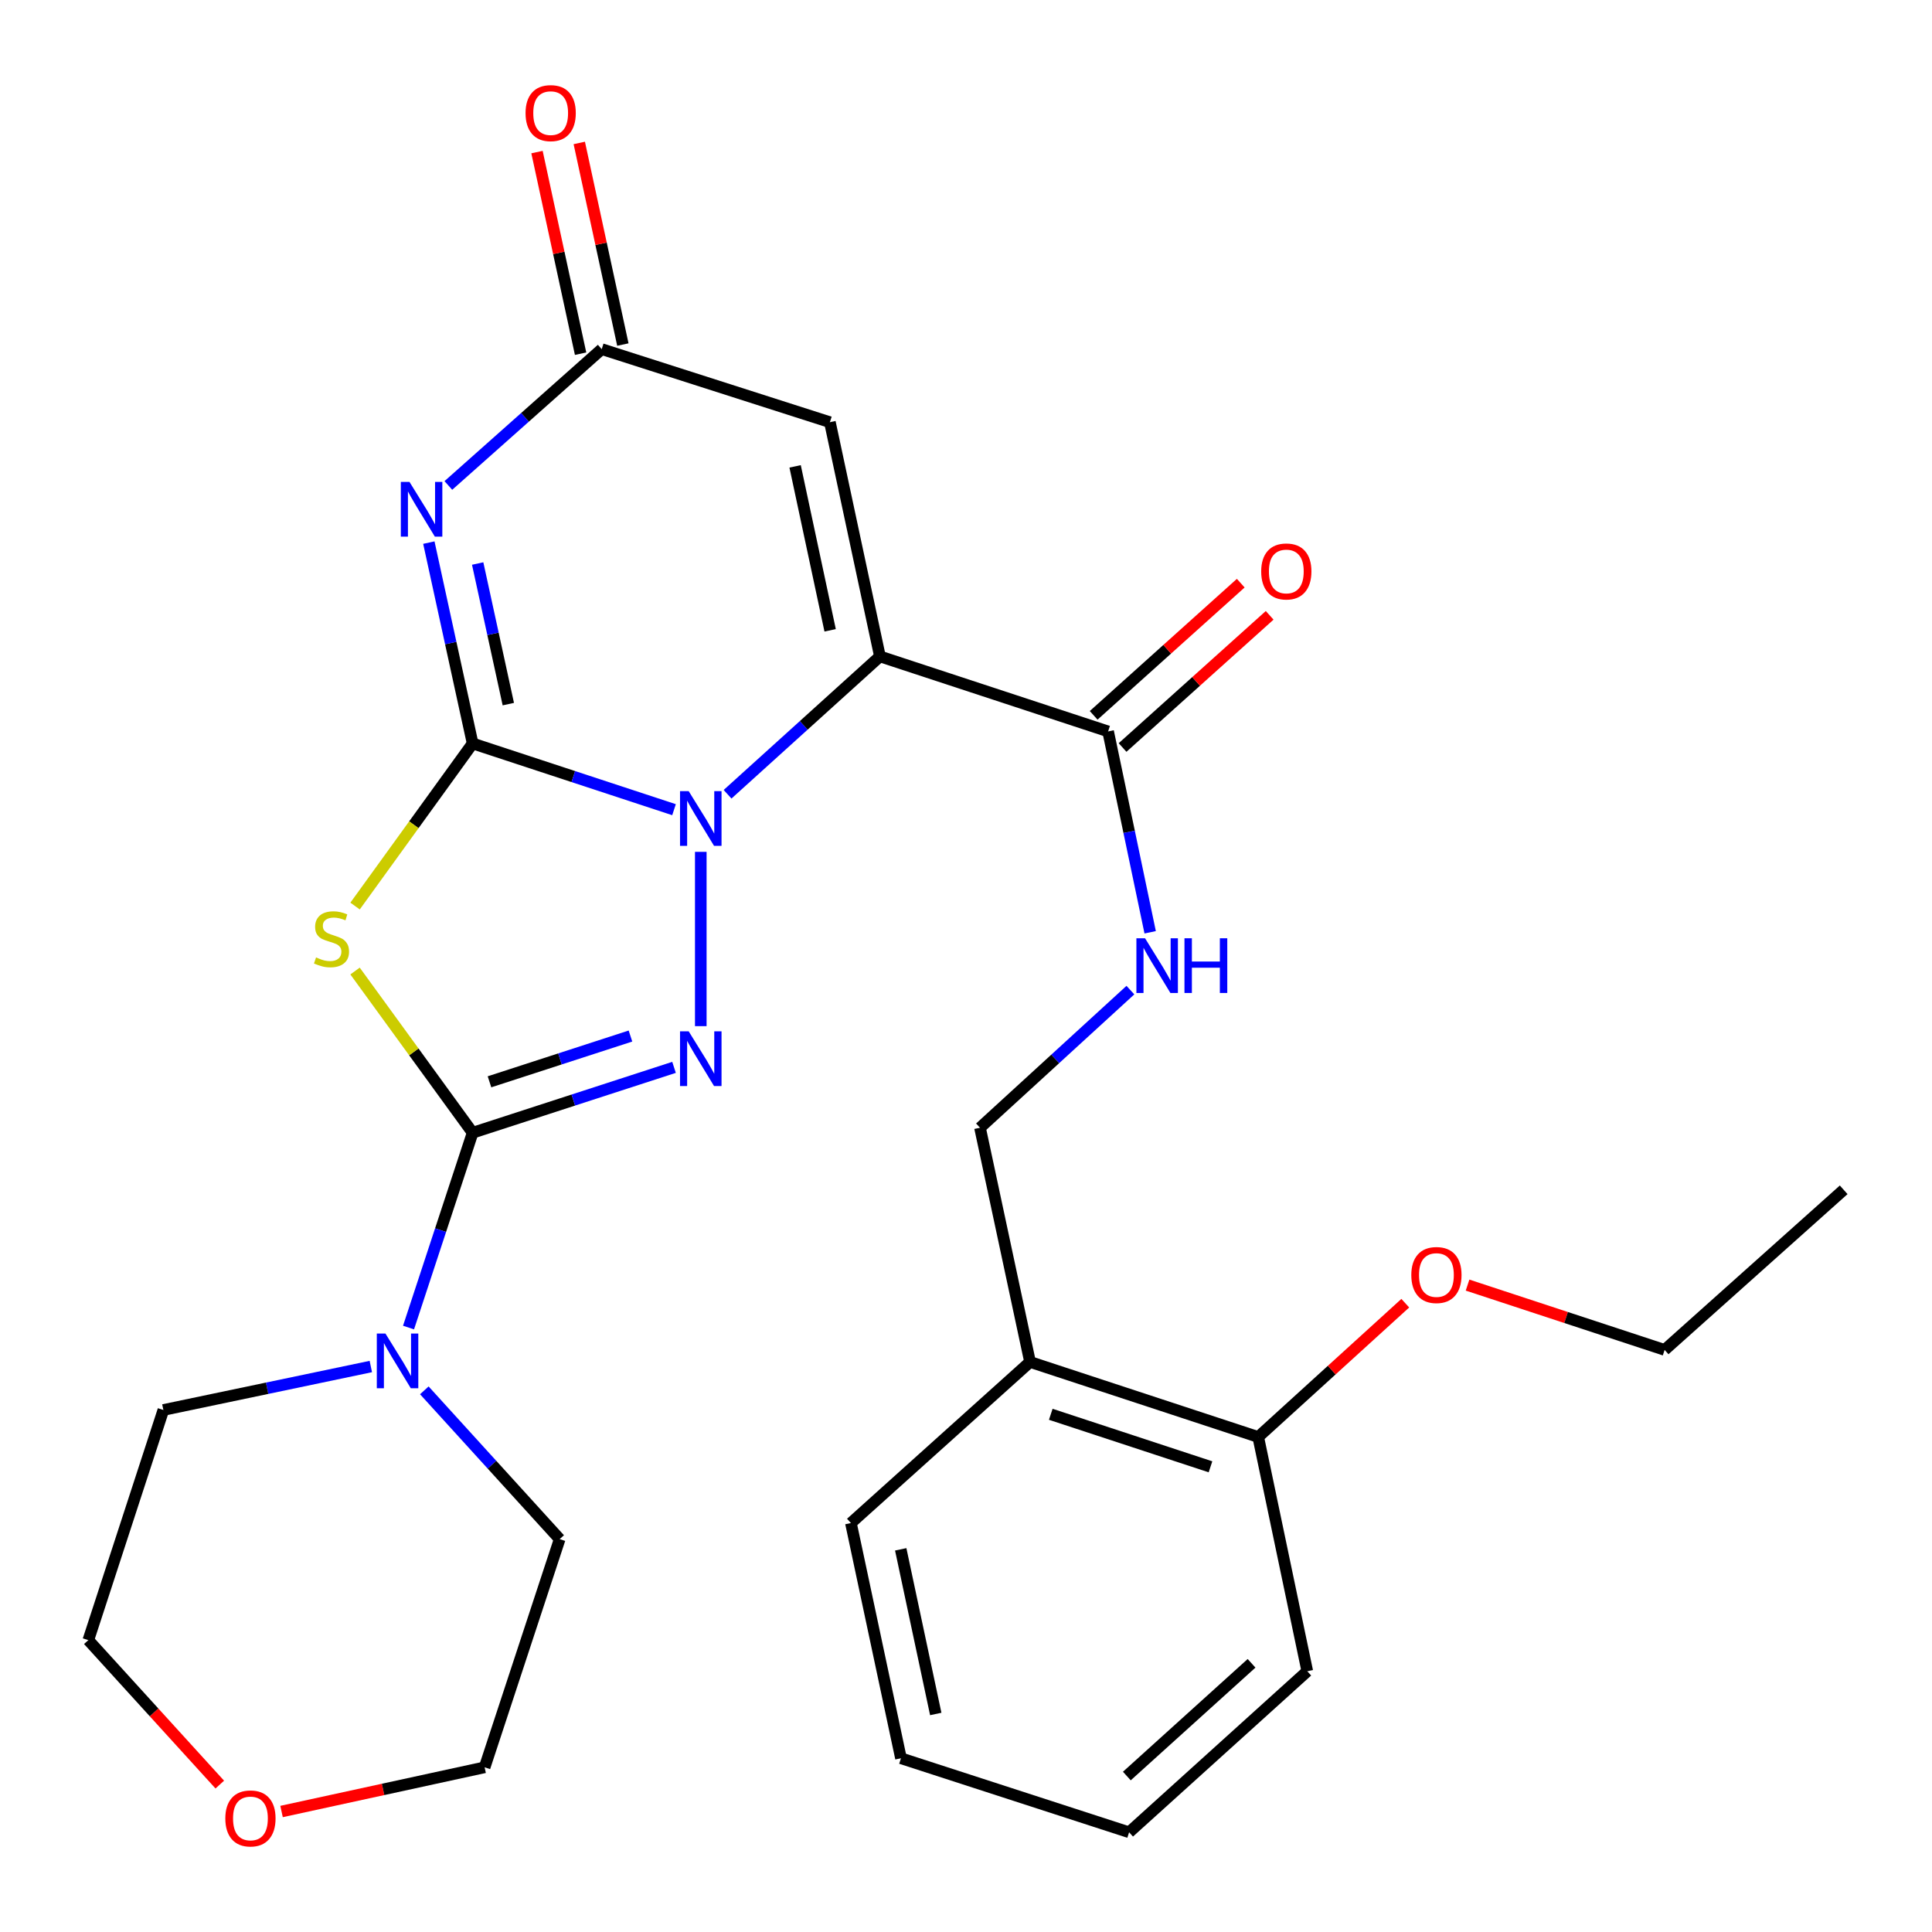 <?xml version='1.0' encoding='iso-8859-1'?>
<svg version='1.1' baseProfile='full'
              xmlns='http://www.w3.org/2000/svg'
                      xmlns:rdkit='http://www.rdkit.org/xml'
                      xmlns:xlink='http://www.w3.org/1999/xlink'
                  xml:space='preserve'
width='1000px' height='1000px' viewBox='0 0 1000 1000'>
<!-- END OF HEADER -->
<rect style='opacity:1.0;fill:#FFFFFF;stroke:none' width='1000' height='1000' x='0' y='0'> </rect>
<path class='bond-0' d='M 244.634,384.814 L 296.755,401.955' style='fill:none;fill-rule:evenodd;stroke:#000000;stroke-width:6px;stroke-linecap:butt;stroke-linejoin:miter;stroke-opacity:1' />
<path class='bond-0' d='M 296.755,401.955 L 348.875,419.096' style='fill:none;fill-rule:evenodd;stroke:#0000FF;stroke-width:6px;stroke-linecap:butt;stroke-linejoin:miter;stroke-opacity:1' />
<path class='bond-4' d='M 244.634,384.814 L 214.209,426.893' style='fill:none;fill-rule:evenodd;stroke:#000000;stroke-width:6px;stroke-linecap:butt;stroke-linejoin:miter;stroke-opacity:1' />
<path class='bond-4' d='M 214.209,426.893 L 183.784,468.972' style='fill:none;fill-rule:evenodd;stroke:#CCCC00;stroke-width:6px;stroke-linecap:butt;stroke-linejoin:miter;stroke-opacity:1' />
<path class='bond-5' d='M 244.634,384.814 L 233.303,332.833' style='fill:none;fill-rule:evenodd;stroke:#000000;stroke-width:6px;stroke-linecap:butt;stroke-linejoin:miter;stroke-opacity:1' />
<path class='bond-5' d='M 233.303,332.833 L 221.971,280.853' style='fill:none;fill-rule:evenodd;stroke:#0000FF;stroke-width:6px;stroke-linecap:butt;stroke-linejoin:miter;stroke-opacity:1' />
<path class='bond-5' d='M 263.105,364.452 L 255.173,328.066' style='fill:none;fill-rule:evenodd;stroke:#000000;stroke-width:6px;stroke-linecap:butt;stroke-linejoin:miter;stroke-opacity:1' />
<path class='bond-5' d='M 255.173,328.066 L 247.241,291.68' style='fill:none;fill-rule:evenodd;stroke:#0000FF;stroke-width:6px;stroke-linecap:butt;stroke-linejoin:miter;stroke-opacity:1' />
<path class='bond-1' d='M 376.589,411.106 L 416.022,375.433' style='fill:none;fill-rule:evenodd;stroke:#0000FF;stroke-width:6px;stroke-linecap:butt;stroke-linejoin:miter;stroke-opacity:1' />
<path class='bond-1' d='M 416.022,375.433 L 455.456,339.76' style='fill:none;fill-rule:evenodd;stroke:#000000;stroke-width:6px;stroke-linecap:butt;stroke-linejoin:miter;stroke-opacity:1' />
<path class='bond-3' d='M 362.723,440.918 L 362.723,531.133' style='fill:none;fill-rule:evenodd;stroke:#0000FF;stroke-width:6px;stroke-linecap:butt;stroke-linejoin:miter;stroke-opacity:1' />
<path class='bond-8' d='M 455.456,339.76 L 573.557,378.584' style='fill:none;fill-rule:evenodd;stroke:#000000;stroke-width:6px;stroke-linecap:butt;stroke-linejoin:miter;stroke-opacity:1' />
<path class='bond-29' d='M 455.456,339.76 L 429.552,218.524' style='fill:none;fill-rule:evenodd;stroke:#000000;stroke-width:6px;stroke-linecap:butt;stroke-linejoin:miter;stroke-opacity:1' />
<path class='bond-29' d='M 429.68,326.251 L 411.548,241.387' style='fill:none;fill-rule:evenodd;stroke:#000000;stroke-width:6px;stroke-linecap:butt;stroke-linejoin:miter;stroke-opacity:1' />
<path class='bond-2' d='M 244.634,586.309 L 214.203,544.455' style='fill:none;fill-rule:evenodd;stroke:#000000;stroke-width:6px;stroke-linecap:butt;stroke-linejoin:miter;stroke-opacity:1' />
<path class='bond-2' d='M 214.203,544.455 L 183.772,502.601' style='fill:none;fill-rule:evenodd;stroke:#CCCC00;stroke-width:6px;stroke-linecap:butt;stroke-linejoin:miter;stroke-opacity:1' />
<path class='bond-9' d='M 244.634,586.309 L 228.044,636.725' style='fill:none;fill-rule:evenodd;stroke:#000000;stroke-width:6px;stroke-linecap:butt;stroke-linejoin:miter;stroke-opacity:1' />
<path class='bond-9' d='M 228.044,636.725 L 211.455,687.142' style='fill:none;fill-rule:evenodd;stroke:#0000FF;stroke-width:6px;stroke-linecap:butt;stroke-linejoin:miter;stroke-opacity:1' />
<path class='bond-28' d='M 244.634,586.309 L 296.757,569.386' style='fill:none;fill-rule:evenodd;stroke:#000000;stroke-width:6px;stroke-linecap:butt;stroke-linejoin:miter;stroke-opacity:1' />
<path class='bond-28' d='M 296.757,569.386 L 348.879,552.464' style='fill:none;fill-rule:evenodd;stroke:#0000FF;stroke-width:6px;stroke-linecap:butt;stroke-linejoin:miter;stroke-opacity:1' />
<path class='bond-28' d='M 253.359,559.942 L 289.844,548.096' style='fill:none;fill-rule:evenodd;stroke:#000000;stroke-width:6px;stroke-linecap:butt;stroke-linejoin:miter;stroke-opacity:1' />
<path class='bond-28' d='M 289.844,548.096 L 326.33,536.251' style='fill:none;fill-rule:evenodd;stroke:#0000FF;stroke-width:6px;stroke-linecap:butt;stroke-linejoin:miter;stroke-opacity:1' />
<path class='bond-7' d='M 232.067,251.272 L 271.759,215.99' style='fill:none;fill-rule:evenodd;stroke:#0000FF;stroke-width:6px;stroke-linecap:butt;stroke-linejoin:miter;stroke-opacity:1' />
<path class='bond-7' d='M 271.759,215.99 L 311.451,180.708' style='fill:none;fill-rule:evenodd;stroke:#000000;stroke-width:6px;stroke-linecap:butt;stroke-linejoin:miter;stroke-opacity:1' />
<path class='bond-6' d='M 429.552,218.524 L 311.451,180.708' style='fill:none;fill-rule:evenodd;stroke:#000000;stroke-width:6px;stroke-linecap:butt;stroke-linejoin:miter;stroke-opacity:1' />
<path class='bond-13' d='M 322.39,178.343 L 311.111,126.165' style='fill:none;fill-rule:evenodd;stroke:#000000;stroke-width:6px;stroke-linecap:butt;stroke-linejoin:miter;stroke-opacity:1' />
<path class='bond-13' d='M 311.111,126.165 L 299.831,73.987' style='fill:none;fill-rule:evenodd;stroke:#FF0000;stroke-width:6px;stroke-linecap:butt;stroke-linejoin:miter;stroke-opacity:1' />
<path class='bond-13' d='M 300.511,183.073 L 289.232,130.895' style='fill:none;fill-rule:evenodd;stroke:#000000;stroke-width:6px;stroke-linecap:butt;stroke-linejoin:miter;stroke-opacity:1' />
<path class='bond-13' d='M 289.232,130.895 L 277.952,78.717' style='fill:none;fill-rule:evenodd;stroke:#FF0000;stroke-width:6px;stroke-linecap:butt;stroke-linejoin:miter;stroke-opacity:1' />
<path class='bond-10' d='M 573.557,378.584 L 584.441,430.567' style='fill:none;fill-rule:evenodd;stroke:#000000;stroke-width:6px;stroke-linecap:butt;stroke-linejoin:miter;stroke-opacity:1' />
<path class='bond-10' d='M 584.441,430.567 L 595.325,482.55' style='fill:none;fill-rule:evenodd;stroke:#0000FF;stroke-width:6px;stroke-linecap:butt;stroke-linejoin:miter;stroke-opacity:1' />
<path class='bond-14' d='M 581.038,386.908 L 619.105,352.701' style='fill:none;fill-rule:evenodd;stroke:#000000;stroke-width:6px;stroke-linecap:butt;stroke-linejoin:miter;stroke-opacity:1' />
<path class='bond-14' d='M 619.105,352.701 L 657.173,318.493' style='fill:none;fill-rule:evenodd;stroke:#FF0000;stroke-width:6px;stroke-linecap:butt;stroke-linejoin:miter;stroke-opacity:1' />
<path class='bond-14' d='M 566.076,370.259 L 604.144,336.051' style='fill:none;fill-rule:evenodd;stroke:#000000;stroke-width:6px;stroke-linecap:butt;stroke-linejoin:miter;stroke-opacity:1' />
<path class='bond-14' d='M 604.144,336.051 L 642.211,301.843' style='fill:none;fill-rule:evenodd;stroke:#FF0000;stroke-width:6px;stroke-linecap:butt;stroke-linejoin:miter;stroke-opacity:1' />
<path class='bond-17' d='M 191.937,707.309 L 138.25,718.556' style='fill:none;fill-rule:evenodd;stroke:#0000FF;stroke-width:6px;stroke-linecap:butt;stroke-linejoin:miter;stroke-opacity:1' />
<path class='bond-17' d='M 138.25,718.556 L 84.562,729.804' style='fill:none;fill-rule:evenodd;stroke:#000000;stroke-width:6px;stroke-linecap:butt;stroke-linejoin:miter;stroke-opacity:1' />
<path class='bond-18' d='M 219.63,719.641 L 254.659,758.143' style='fill:none;fill-rule:evenodd;stroke:#0000FF;stroke-width:6px;stroke-linecap:butt;stroke-linejoin:miter;stroke-opacity:1' />
<path class='bond-18' d='M 254.659,758.143 L 289.688,796.645' style='fill:none;fill-rule:evenodd;stroke:#000000;stroke-width:6px;stroke-linecap:butt;stroke-linejoin:miter;stroke-opacity:1' />
<path class='bond-12' d='M 585.091,512.48 L 546.17,548.101' style='fill:none;fill-rule:evenodd;stroke:#0000FF;stroke-width:6px;stroke-linecap:butt;stroke-linejoin:miter;stroke-opacity:1' />
<path class='bond-12' d='M 546.17,548.101 L 507.25,583.722' style='fill:none;fill-rule:evenodd;stroke:#000000;stroke-width:6px;stroke-linecap:butt;stroke-linejoin:miter;stroke-opacity:1' />
<path class='bond-11' d='M 533.153,704.945 L 507.25,583.722' style='fill:none;fill-rule:evenodd;stroke:#000000;stroke-width:6px;stroke-linecap:butt;stroke-linejoin:miter;stroke-opacity:1' />
<path class='bond-15' d='M 533.153,704.945 L 651.255,743.781' style='fill:none;fill-rule:evenodd;stroke:#000000;stroke-width:6px;stroke-linecap:butt;stroke-linejoin:miter;stroke-opacity:1' />
<path class='bond-15' d='M 543.876,732.034 L 626.547,759.22' style='fill:none;fill-rule:evenodd;stroke:#000000;stroke-width:6px;stroke-linecap:butt;stroke-linejoin:miter;stroke-opacity:1' />
<path class='bond-20' d='M 533.153,704.945 L 440.433,788.326' style='fill:none;fill-rule:evenodd;stroke:#000000;stroke-width:6px;stroke-linecap:butt;stroke-linejoin:miter;stroke-opacity:1' />
<path class='bond-19' d='M 651.255,743.781 L 689.314,709.155' style='fill:none;fill-rule:evenodd;stroke:#000000;stroke-width:6px;stroke-linecap:butt;stroke-linejoin:miter;stroke-opacity:1' />
<path class='bond-19' d='M 689.314,709.155 L 727.373,674.529' style='fill:none;fill-rule:evenodd;stroke:#FF0000;stroke-width:6px;stroke-linecap:butt;stroke-linejoin:miter;stroke-opacity:1' />
<path class='bond-23' d='M 651.255,743.781 L 676.648,865.029' style='fill:none;fill-rule:evenodd;stroke:#000000;stroke-width:6px;stroke-linecap:butt;stroke-linejoin:miter;stroke-opacity:1' />
<path class='bond-16' d='M 145.73,937.631 L 198.285,926.195' style='fill:none;fill-rule:evenodd;stroke:#FF0000;stroke-width:6px;stroke-linecap:butt;stroke-linejoin:miter;stroke-opacity:1' />
<path class='bond-16' d='M 198.285,926.195 L 250.839,914.759' style='fill:none;fill-rule:evenodd;stroke:#000000;stroke-width:6px;stroke-linecap:butt;stroke-linejoin:miter;stroke-opacity:1' />
<path class='bond-30' d='M 113.759,923.698 L 79.736,886.318' style='fill:none;fill-rule:evenodd;stroke:#FF0000;stroke-width:6px;stroke-linecap:butt;stroke-linejoin:miter;stroke-opacity:1' />
<path class='bond-30' d='M 79.736,886.318 L 45.714,848.937' style='fill:none;fill-rule:evenodd;stroke:#000000;stroke-width:6px;stroke-linecap:butt;stroke-linejoin:miter;stroke-opacity:1' />
<path class='bond-22' d='M 84.562,729.804 L 45.714,848.937' style='fill:none;fill-rule:evenodd;stroke:#000000;stroke-width:6px;stroke-linecap:butt;stroke-linejoin:miter;stroke-opacity:1' />
<path class='bond-21' d='M 289.688,796.645 L 250.839,914.759' style='fill:none;fill-rule:evenodd;stroke:#000000;stroke-width:6px;stroke-linecap:butt;stroke-linejoin:miter;stroke-opacity:1' />
<path class='bond-24' d='M 759.598,665.164 L 810.601,681.939' style='fill:none;fill-rule:evenodd;stroke:#FF0000;stroke-width:6px;stroke-linecap:butt;stroke-linejoin:miter;stroke-opacity:1' />
<path class='bond-24' d='M 810.601,681.939 L 861.604,698.714' style='fill:none;fill-rule:evenodd;stroke:#000000;stroke-width:6px;stroke-linecap:butt;stroke-linejoin:miter;stroke-opacity:1' />
<path class='bond-26' d='M 440.433,788.326 L 466.337,910.071' style='fill:none;fill-rule:evenodd;stroke:#000000;stroke-width:6px;stroke-linecap:butt;stroke-linejoin:miter;stroke-opacity:1' />
<path class='bond-26' d='M 466.213,801.929 L 484.345,887.151' style='fill:none;fill-rule:evenodd;stroke:#000000;stroke-width:6px;stroke-linecap:butt;stroke-linejoin:miter;stroke-opacity:1' />
<path class='bond-31' d='M 676.648,865.029 L 584.426,948.385' style='fill:none;fill-rule:evenodd;stroke:#000000;stroke-width:6px;stroke-linecap:butt;stroke-linejoin:miter;stroke-opacity:1' />
<path class='bond-31' d='M 647.805,860.926 L 583.249,919.275' style='fill:none;fill-rule:evenodd;stroke:#000000;stroke-width:6px;stroke-linecap:butt;stroke-linejoin:miter;stroke-opacity:1' />
<path class='bond-25' d='M 861.604,698.714 L 954.287,615.843' style='fill:none;fill-rule:evenodd;stroke:#000000;stroke-width:6px;stroke-linecap:butt;stroke-linejoin:miter;stroke-opacity:1' />
<path class='bond-27' d='M 466.337,910.071 L 584.426,948.385' style='fill:none;fill-rule:evenodd;stroke:#000000;stroke-width:6px;stroke-linecap:butt;stroke-linejoin:miter;stroke-opacity:1' />
<path  class='atom-1' d='M 356.463 409.49
L 365.743 424.49
Q 366.663 425.97, 368.143 428.65
Q 369.623 431.33, 369.703 431.49
L 369.703 409.49
L 373.463 409.49
L 373.463 437.81
L 369.583 437.81
L 359.623 421.41
Q 358.463 419.49, 357.223 417.29
Q 356.023 415.09, 355.663 414.41
L 355.663 437.81
L 351.983 437.81
L 351.983 409.49
L 356.463 409.49
' fill='#0000FF'/>
<path  class='atom-4' d='M 356.463 533.81
L 365.743 548.81
Q 366.663 550.29, 368.143 552.97
Q 369.623 555.65, 369.703 555.81
L 369.703 533.81
L 373.463 533.81
L 373.463 562.13
L 369.583 562.13
L 359.623 545.73
Q 358.463 543.81, 357.223 541.61
Q 356.023 539.41, 355.663 538.73
L 355.663 562.13
L 351.983 562.13
L 351.983 533.81
L 356.463 533.81
' fill='#0000FF'/>
<path  class='atom-5' d='M 163.587 495.561
Q 163.907 495.681, 165.227 496.241
Q 166.547 496.801, 167.987 497.161
Q 169.467 497.481, 170.907 497.481
Q 173.587 497.481, 175.147 496.201
Q 176.707 494.881, 176.707 492.601
Q 176.707 491.041, 175.907 490.081
Q 175.147 489.121, 173.947 488.601
Q 172.747 488.081, 170.747 487.481
Q 168.227 486.721, 166.707 486.001
Q 165.227 485.281, 164.147 483.761
Q 163.107 482.241, 163.107 479.681
Q 163.107 476.121, 165.507 473.921
Q 167.947 471.721, 172.747 471.721
Q 176.027 471.721, 179.747 473.281
L 178.827 476.361
Q 175.427 474.961, 172.867 474.961
Q 170.107 474.961, 168.587 476.121
Q 167.067 477.241, 167.107 479.201
Q 167.107 480.721, 167.867 481.641
Q 168.667 482.561, 169.787 483.081
Q 170.947 483.601, 172.867 484.201
Q 175.427 485.001, 176.947 485.801
Q 178.467 486.601, 179.547 488.241
Q 180.667 489.841, 180.667 492.601
Q 180.667 496.521, 178.027 498.641
Q 175.427 500.721, 171.067 500.721
Q 168.547 500.721, 166.627 500.161
Q 164.747 499.641, 162.507 498.721
L 163.587 495.561
' fill='#CCCC00'/>
<path  class='atom-6' d='M 211.948 249.431
L 221.228 264.431
Q 222.148 265.911, 223.628 268.591
Q 225.108 271.271, 225.188 271.431
L 225.188 249.431
L 228.948 249.431
L 228.948 277.751
L 225.068 277.751
L 215.108 261.351
Q 213.948 259.431, 212.708 257.231
Q 211.508 255.031, 211.148 254.351
L 211.148 277.751
L 207.468 277.751
L 207.468 249.431
L 211.948 249.431
' fill='#0000FF'/>
<path  class='atom-10' d='M 199.513 690.25
L 208.793 705.25
Q 209.713 706.73, 211.193 709.41
Q 212.673 712.09, 212.753 712.25
L 212.753 690.25
L 216.513 690.25
L 216.513 718.57
L 212.633 718.57
L 202.673 702.17
Q 201.513 700.25, 200.273 698.05
Q 199.073 695.85, 198.713 695.17
L 198.713 718.57
L 195.033 718.57
L 195.033 690.25
L 199.513 690.25
' fill='#0000FF'/>
<path  class='atom-11' d='M 592.678 485.646
L 601.958 500.646
Q 602.878 502.126, 604.358 504.806
Q 605.838 507.486, 605.918 507.646
L 605.918 485.646
L 609.678 485.646
L 609.678 513.966
L 605.798 513.966
L 595.838 497.566
Q 594.678 495.646, 593.438 493.446
Q 592.238 491.246, 591.878 490.566
L 591.878 513.966
L 588.198 513.966
L 588.198 485.646
L 592.678 485.646
' fill='#0000FF'/>
<path  class='atom-11' d='M 613.078 485.646
L 616.918 485.646
L 616.918 497.686
L 631.398 497.686
L 631.398 485.646
L 635.238 485.646
L 635.238 513.966
L 631.398 513.966
L 631.398 500.886
L 616.918 500.886
L 616.918 513.966
L 613.078 513.966
L 613.078 485.646
' fill='#0000FF'/>
<path  class='atom-14' d='M 272.025 58.545
Q 272.025 51.745, 275.385 47.945
Q 278.745 44.145, 285.025 44.145
Q 291.305 44.145, 294.665 47.945
Q 298.025 51.745, 298.025 58.545
Q 298.025 65.425, 294.625 69.345
Q 291.225 73.225, 285.025 73.225
Q 278.785 73.225, 275.385 69.345
Q 272.025 65.465, 272.025 58.545
M 285.025 70.025
Q 289.345 70.025, 291.665 67.145
Q 294.025 64.225, 294.025 58.545
Q 294.025 52.985, 291.665 50.185
Q 289.345 47.345, 285.025 47.345
Q 280.705 47.345, 278.345 50.145
Q 276.025 52.945, 276.025 58.545
Q 276.025 64.265, 278.345 67.145
Q 280.705 70.025, 285.025 70.025
' fill='#FF0000'/>
<path  class='atom-15' d='M 652.792 295.78
Q 652.792 288.98, 656.152 285.18
Q 659.512 281.38, 665.792 281.38
Q 672.072 281.38, 675.432 285.18
Q 678.792 288.98, 678.792 295.78
Q 678.792 302.66, 675.392 306.58
Q 671.992 310.46, 665.792 310.46
Q 659.552 310.46, 656.152 306.58
Q 652.792 302.7, 652.792 295.78
M 665.792 307.26
Q 670.112 307.26, 672.432 304.38
Q 674.792 301.46, 674.792 295.78
Q 674.792 290.22, 672.432 287.42
Q 670.112 284.58, 665.792 284.58
Q 661.472 284.58, 659.112 287.38
Q 656.792 290.18, 656.792 295.78
Q 656.792 301.5, 659.112 304.38
Q 661.472 307.26, 665.792 307.26
' fill='#FF0000'/>
<path  class='atom-17' d='M 116.629 941.215
Q 116.629 934.415, 119.989 930.615
Q 123.349 926.815, 129.629 926.815
Q 135.909 926.815, 139.269 930.615
Q 142.629 934.415, 142.629 941.215
Q 142.629 948.095, 139.229 952.015
Q 135.829 955.895, 129.629 955.895
Q 123.389 955.895, 119.989 952.015
Q 116.629 948.135, 116.629 941.215
M 129.629 952.695
Q 133.949 952.695, 136.269 949.815
Q 138.629 946.895, 138.629 941.215
Q 138.629 935.655, 136.269 932.855
Q 133.949 930.015, 129.629 930.015
Q 125.309 930.015, 122.949 932.815
Q 120.629 935.615, 120.629 941.215
Q 120.629 946.935, 122.949 949.815
Q 125.309 952.695, 129.629 952.695
' fill='#FF0000'/>
<path  class='atom-20' d='M 730.49 659.946
Q 730.49 653.146, 733.85 649.346
Q 737.21 645.546, 743.49 645.546
Q 749.77 645.546, 753.13 649.346
Q 756.49 653.146, 756.49 659.946
Q 756.49 666.826, 753.09 670.746
Q 749.69 674.626, 743.49 674.626
Q 737.25 674.626, 733.85 670.746
Q 730.49 666.866, 730.49 659.946
M 743.49 671.426
Q 747.81 671.426, 750.13 668.546
Q 752.49 665.626, 752.49 659.946
Q 752.49 654.386, 750.13 651.586
Q 747.81 648.746, 743.49 648.746
Q 739.17 648.746, 736.81 651.546
Q 734.49 654.346, 734.49 659.946
Q 734.49 665.666, 736.81 668.546
Q 739.17 671.426, 743.49 671.426
' fill='#FF0000'/>
</svg>
